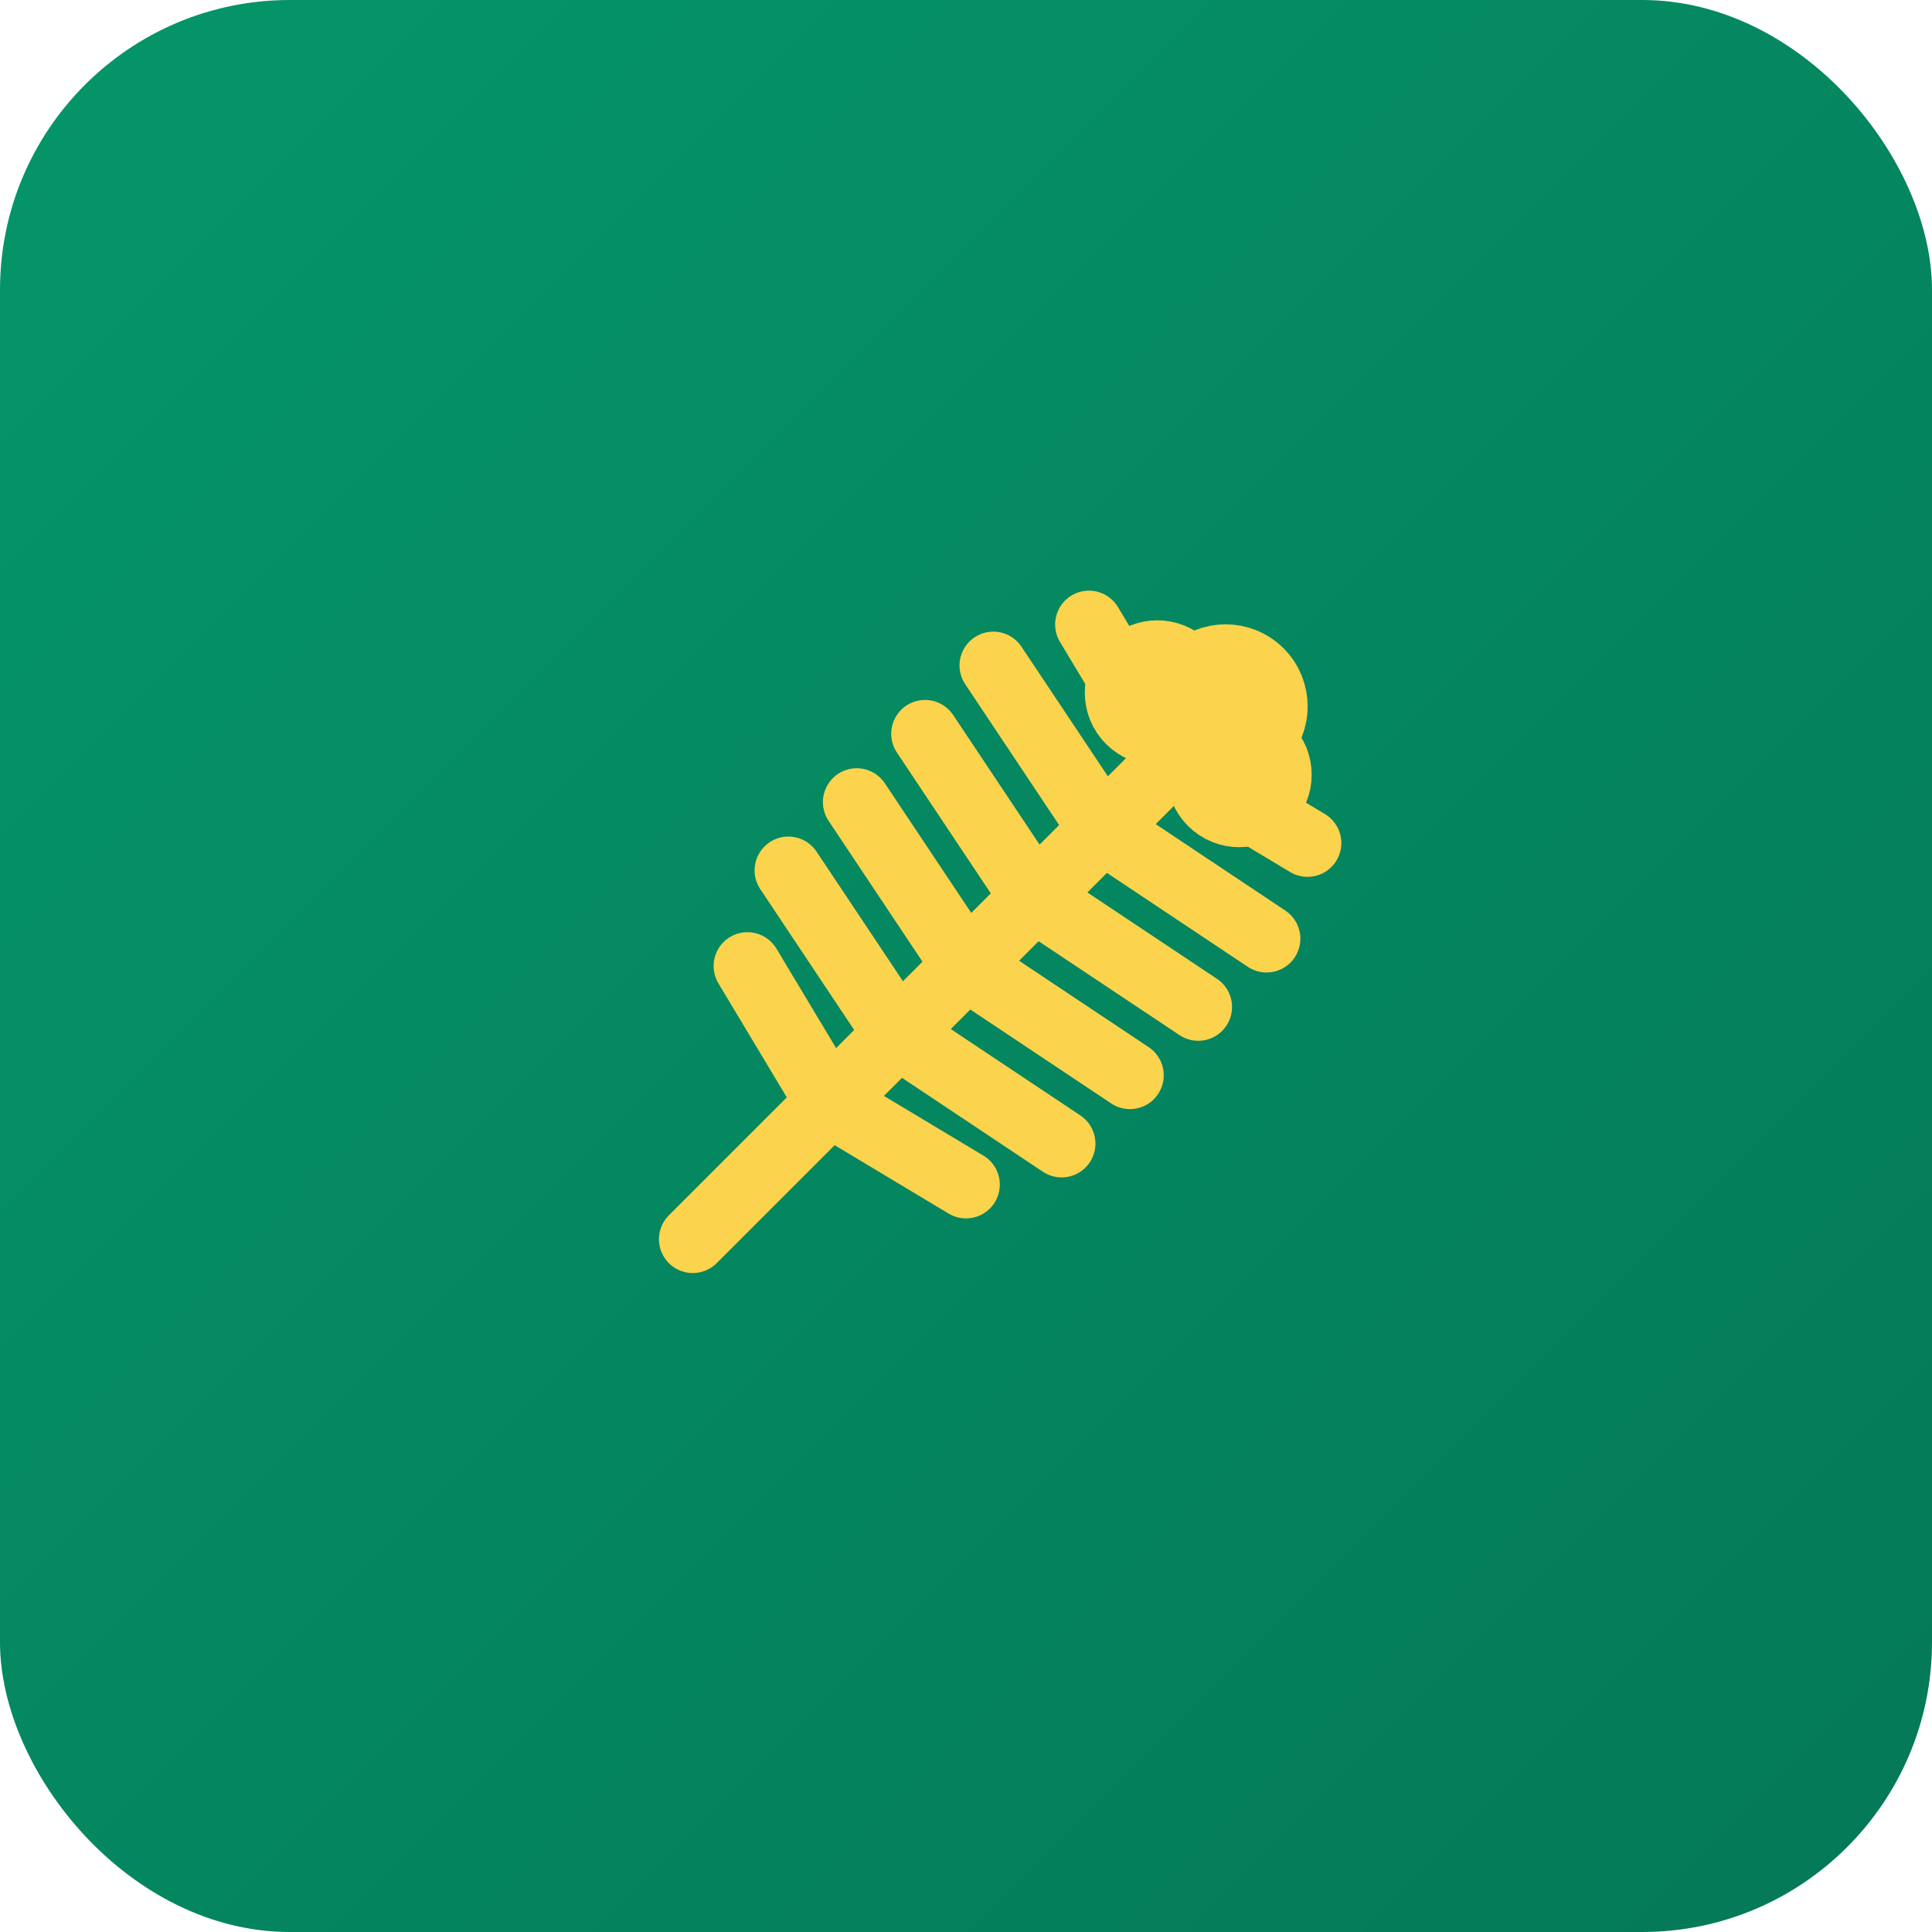 <svg xmlns="http://www.w3.org/2000/svg" viewBox="0 0 100 100">
  <defs>
    <linearGradient id="grad1" x1="0%" y1="0%" x2="100%" y2="100%">
      <stop offset="0%" style="stop-color:#059669;stop-opacity:1" />
      <stop offset="100%" style="stop-color:#047857;stop-opacity:1" />
    </linearGradient>
  </defs>
  
  <!-- Background with rounded corners -->
  <rect width="100" height="100" rx="15" fill="url(#grad1)"/>
  
  <!-- Wheat icon - tilted at 45 degrees to the RIGHT -->
  <g transform="translate(50, 50) rotate(45) translate(-50, -50)" fill="none" stroke="#fcd34d" stroke-width="3.5" stroke-linecap="round" stroke-linejoin="round">
    <!-- Main stem -->
    <path d="M 50 70 L 50 30"/>
    
    <!-- Left side leaves -->
    <path d="M 50 35 L 42 33"/>
    <path d="M 50 40 L 40 38"/>
    <path d="M 50 45 L 40 43"/>
    <path d="M 50 50 L 40 48"/>
    <path d="M 50 55 L 40 53"/>
    <path d="M 50 60 L 42 58"/>
    
    <!-- Right side leaves -->
    <path d="M 50 35 L 58 33"/>
    <path d="M 50 40 L 60 38"/>
    <path d="M 50 45 L 60 43"/>
    <path d="M 50 50 L 60 48"/>
    <path d="M 50 55 L 60 53"/>
    <path d="M 50 60 L 58 58"/>
    
    <!-- Wheat head grains at top -->
    <circle cx="50" cy="31" r="2.5" fill="#fcd34d"/>
    <circle cx="47" cy="33" r="2" fill="#fcd34d"/>
    <circle cx="53" cy="33" r="2" fill="#fcd34d"/>
  </g>
</svg>
